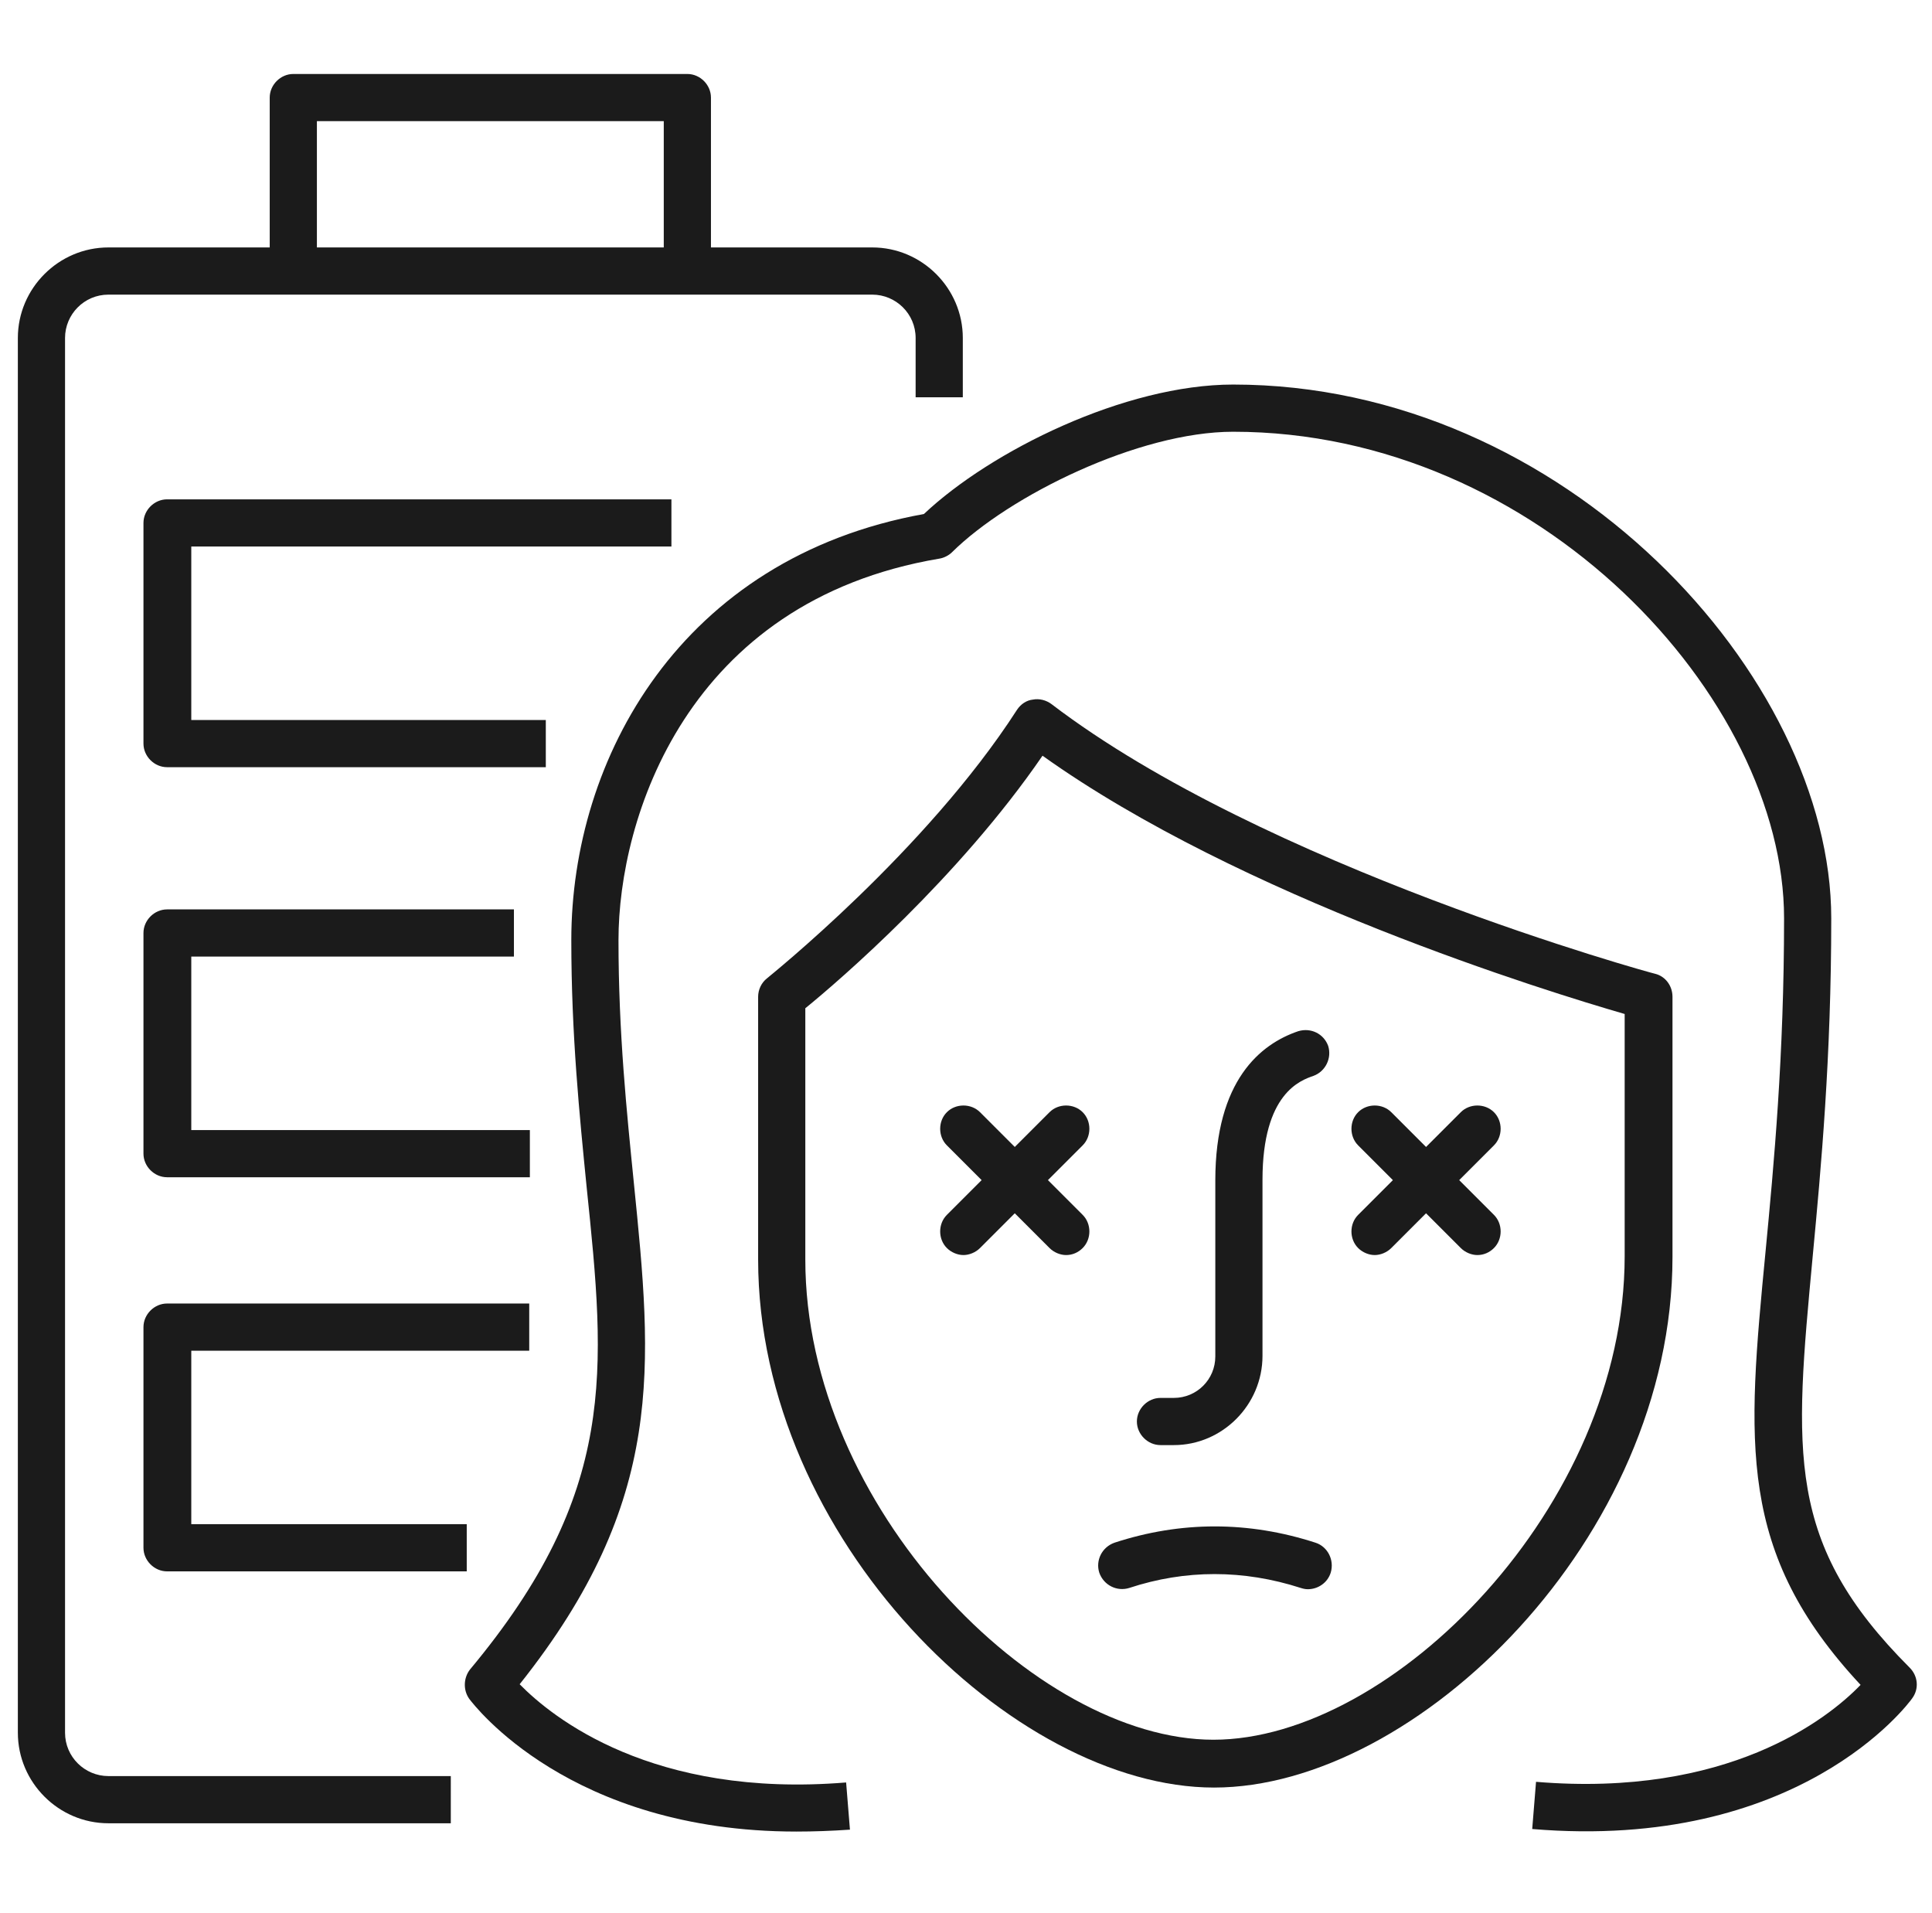 <?xml version="1.0" encoding="UTF-8"?> <svg xmlns="http://www.w3.org/2000/svg" xmlns:xlink="http://www.w3.org/1999/xlink" version="1.1" id="Layer_1" x="0px" y="0px" viewBox="0 0 303 300" style="enable-background:new 0 0 303 300;" xml:space="preserve"> <style type="text/css"> .st0{fill:#1B1B1B;} </style> <g> <g> <path class="st0" d="M184.1,226.6h-2.1c-2,0-3.7-1.7-3.7-3.7s1.7-3.7,3.7-3.7h2.1c3.6,0,6.5-2.9,6.5-6.5v-27.6 c0-15.7,7.1-21.4,13-23.4c2-0.6,4,0.4,4.7,2.3c0.6,1.9-0.4,4-2.3,4.7c-2,0.7-8,2.7-8,16.3v27.6C198,220.3,191.7,226.6,184.1,226.6 z"></path> </g> <g> <path class="st0" d="M151.1,196.8c-0.9,0-1.9-0.4-2.6-1.1c-1.4-1.4-1.4-3.8,0-5.2l16.1-16.1c1.4-1.4,3.8-1.4,5.2,0 c1.4,1.4,1.4,3.8,0,5.2l-16.1,16.1C153,196.4,152,196.8,151.1,196.8z"></path> </g> <g> <path class="st0" d="M167.2,196.8c-0.9,0-1.9-0.4-2.6-1.1l-16.1-16.1c-1.4-1.4-1.4-3.8,0-5.2c1.4-1.4,3.8-1.4,5.2,0l16.1,16.1 c1.4,1.4,1.4,3.8,0,5.2C169.1,196.4,168.2,196.8,167.2,196.8z"></path> </g> <g> <path class="st0" d="M215.6,196.8c-0.9,0-1.9-0.4-2.6-1.1c-1.4-1.4-1.4-3.8,0-5.2l16.1-16.1c1.4-1.4,3.8-1.4,5.2,0 c1.4,1.4,1.4,3.8,0,5.2l-16.1,16.1C217.5,196.4,216.5,196.8,215.6,196.8z"></path> </g> <g> <path class="st0" d="M231.7,196.8c-0.9,0-1.9-0.4-2.6-1.1L213,179.6c-1.4-1.4-1.4-3.8,0-5.2c1.4-1.4,3.8-1.4,5.2,0l16.1,16.1 c1.4,1.4,1.4,3.8,0,5.2C233.6,196.4,232.7,196.8,231.7,196.8z"></path> </g> <g> <path class="st0" d="M70.7,285.9H17c-7.8,0-14.2-6.4-14.2-14.2V53c0-7.8,6.4-14.2,14.2-14.2h119.8c7.8,0,14.2,6.4,14.2,14.2v9.3 h-7.4V53c0-3.8-3.1-6.8-6.8-6.8H17c-3.8,0-6.8,3.1-6.8,6.8v218.7c0,3.8,3.1,6.8,6.8,6.8h53.7V285.9z"></path> </g> <g> <path class="st0" d="M111.5,42.5h-7.4V19H49.7v21.6h-7.4V15.3c0-2,1.7-3.7,3.7-3.7h61.8c2,0,3.7,1.7,3.7,3.7V42.5z"></path> </g> <g> <path class="st0" d="M85.6,120.3H26.2c-2,0-3.7-1.7-3.7-3.7V82c0-2,1.7-3.7,3.7-3.7h79.1v7.4H30v27.2h55.6V120.3z"></path> </g> <g> <path class="st0" d="M83.1,184.6H26.2c-2,0-3.7-1.7-3.7-3.7v-34.6c0-2,1.7-3.7,3.7-3.7h54.4v7.4H30v27.2h53.1V184.6z"></path> </g> <g> <path class="st0" d="M73.2,246.4h-47c-2,0-3.7-1.7-3.7-3.7v-34.6c0-2,1.7-3.7,3.7-3.7h56.8v7.4H30V239h43.2V246.4z"></path> </g> <g> <path class="st0" d="M124.9,287.2c-35.6,0-50.6-19.9-51.3-20.8c-1-1.4-0.9-3.3,0.1-4.6C96.9,234,95,215,92,186.1 c-1.1-11.1-2.4-23.8-2.4-38.7c0-28.4,17.1-59.9,55.3-66.8c10.5-9.9,31.5-20.3,48.5-20.3c52,0,93.8,45.8,93.8,83.7 c0,21.9-1.6,39.1-2.9,52.9c-2.9,31-4.3,45.1,15.2,64.6c1.3,1.3,1.5,3.3,0.4,4.8c-0.7,1-17.9,24-59.6,20.5l0.6-7.4 c30,2.5,45.7-9.8,50.9-15.2c-19.4-20.8-17.8-37.9-14.9-68c1.3-13.6,2.9-30.6,2.9-52.2c0-34.6-38.5-76.3-86.4-76.3 c-14.8,0-35.1,10-44.1,18.9c-0.5,0.5-1.3,0.9-2,1C107.6,94.3,97,128.4,97,147.4c0,14.6,1.3,27,2.4,38c2.9,28.8,5.1,49.8-17.9,78.7 c5.1,5.2,20.8,17.9,51.2,15.4l0.6,7.4C130.4,287.1,127.6,287.2,124.9,287.2z"></path> </g> <g> <path class="st0" d="M190.4,280.3c-31.5,0-71.5-39-71.5-82.8v-41.2c0-1.1,0.5-2.2,1.4-2.9c0.2-0.2,24.9-19.9,39.2-42.1 c0.6-0.9,1.5-1.5,2.5-1.6c1-0.2,2.1,0.1,2.9,0.7c33.4,25.5,94.1,42.2,94.7,42.3c1.6,0.4,2.7,1.9,2.7,3.6v40.8 C262.3,241.2,222.1,280.3,190.4,280.3z M126.3,158.1v39.4c0,38.8,36.1,75.3,64,75.3c28.1,0,64.5-36.7,64.5-75.8v-38 c-12.1-3.5-60.2-18.3-91.3-40.5C150.4,137.6,131.6,153.8,126.3,158.1z"></path> </g> <g> <path class="st0" d="M205.1,249.2c-0.4,0-0.8-0.1-1.1-0.2c-9-2.9-18.1-2.9-26.9,0c-1.9,0.6-4-0.4-4.7-2.4c-0.6-1.9,0.4-4,2.4-4.7 c10.4-3.4,21-3.4,31.5,0c1.9,0.6,3,2.7,2.4,4.7C208.2,248.2,206.7,249.2,205.1,249.2z"></path> </g> </g> </svg> 